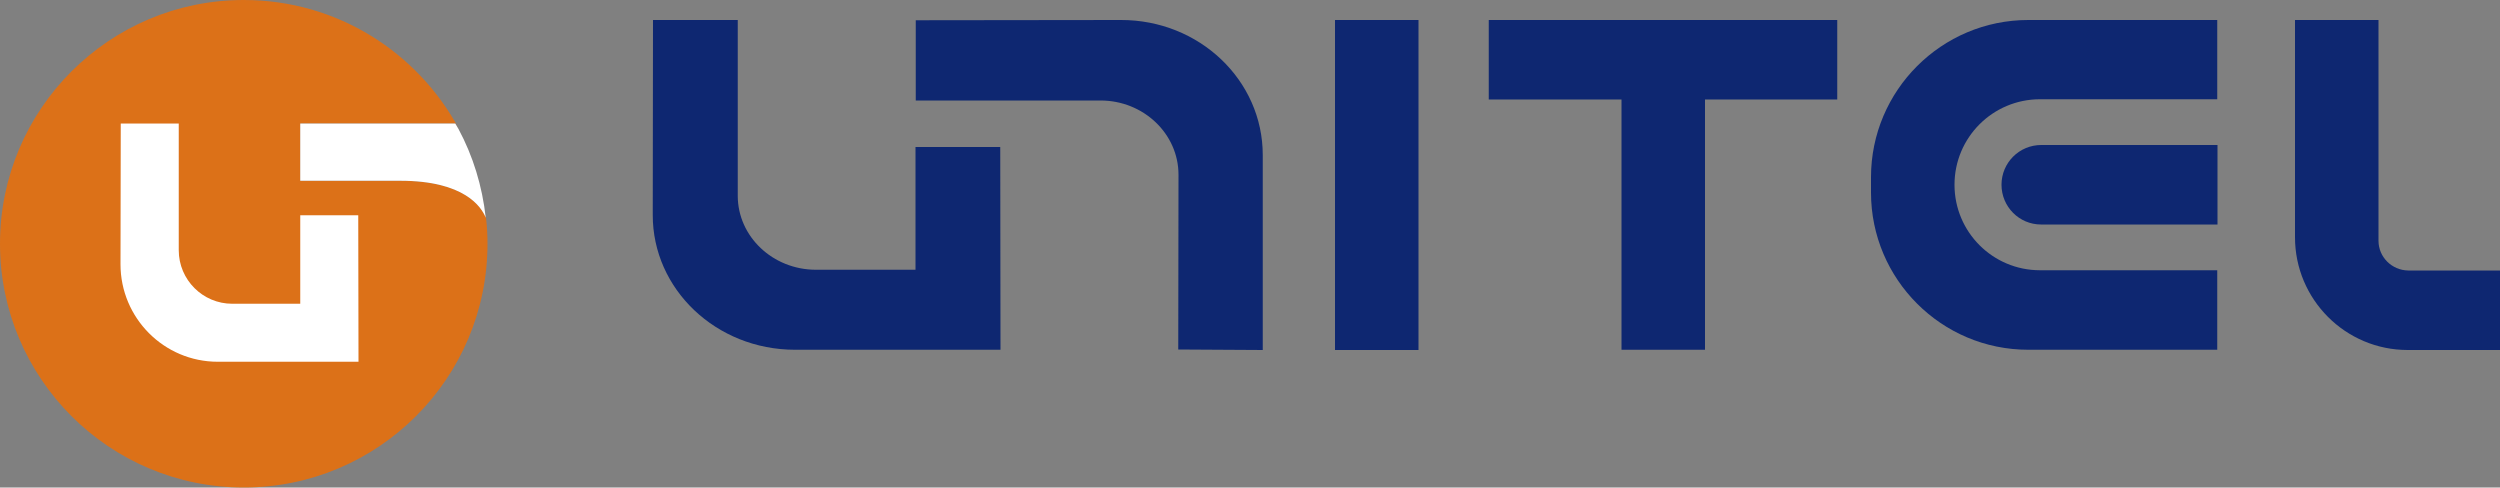 <?xml version="1.0" encoding="utf-8"?>
<!DOCTYPE svg PUBLIC "-//W3C//DTD SVG 1.1//EN" "http://www.w3.org/Graphics/SVG/1.1/DTD/svg11.dtd">
<svg x="0px" y="0px" width="100%" height="100%" viewBox="0, 0, 1000, 195" preserveAspectRatio="xMidYMid" font-size="0" id="Layer_1" xml:space="preserve" enable-background="new 0 0 1000 195" xmlns="http://www.w3.org/2000/svg" xmlns:xlink="http://www.w3.org/1999/xlink" xmlns:xml="http://www.w3.org/XML/1998/namespace" version="1.1">
  <rect x="0" y="0" width="1000" height="195" fill="#808080" stroke="none"/>
  <style xml:space="preserve" type="text/css">
	.st0{fill:#DC7118;}
	.st1{fill:#FFFFFF;}
	.st2{fill:#0E2771;}
</style>
  <g xml:space="preserve">
    <g xml:space="preserve">
      <path d="M160.2 72.3 C128.2 72.3 120.2 72.3 120.2 72.3 L120.2 49.4 L182.3 49.4 C182.3 49.4 182.8 50.2 183.6 51.6 C167.1 20.9 134.8 0 97.5 0 C43.7 0 0 43.7 0 97.5 C0 151.3 43.7 195 97.5 195 C151.3 195 195 151.3 195 97.5 C195 94 194.8 90.5 194.4 87.1 C192.7 82.8 185.9 72.3 160.2 72.3 z" xml:space="preserve" class="st0" style="fill:#DC7118;" />
      <path d="M120.1 49.4 L120.1 72.3 C120.1 72.3 128.2 72.3 160.1 72.3 C185.8 72.3 192.6 82.8 194.3 87.1 C192.9 74.4 189.2 62.4 183.4 51.6 C182.6 50.2 182.1 49.4 182.1 49.4 L120.1 49.4 z" xml:space="preserve" class="st1" style="fill:#FFFFFF;" />
    </g>
    <path d="M143.3 86.1 L120.1 86.1 L120.1 121.5 L92.9 121.5 C81.1 121.5 71.5 111.9 71.5 100.1 L71.5 49.4 L48.3 49.4 L48.2 105.7 C48.2 127.2 65.6 144.7 87.1 144.7 L143.4 144.7 L143.3 86.1 z" xml:space="preserve" class="st1" style="fill:#FFFFFF;" />
    <path d="M400.1 58.8 L366.2 58.8 L366.2 107.9 L326.4 107.9 C309.1 107.9 295.1 94.6 295.1 78.3 L295.1 8 L261.2 8 L261.1 85.9 C261 115.7 286.5 139.9 318 139.9 L400.2 139.9 L400.1 58.8 z" xml:space="preserve" class="st2" style="fill:#0E2771;" />
    <path d="M471.3 139.8 L471.4 69.9 C471.4 53.5 457.4 40.2 440.2 40.2 L366.3 40.2 L366.3 8.1 L448.3 8 C479.7 7.9 505.1 32.1 505.1 62 L505.1 140 L471.3 139.8 z" xml:space="preserve" class="st2" style="fill:#0E2771;" />
    <rect x="534" y="8" width="33.4" height="132" xml:space="preserve" class="st2" style="fill:#0E2771;" />
    <polygon points="734.9,8 682,8 682,8 648.6,8 648.6,8 595.5,8 595.5,39.8 648.6,39.8 648.6,139.9 682,139.9 682,39.8 734.9,39.8" xml:space="preserve" class="st2" style="fill:#0E2771;" />
    <path d="M886.9 39.8 L886.9 8 L811.3 8 C776.6 8 748.4 36.2 748.4 70.9 L748.4 77 C748.4 111.7 776.6 139.9 811.3 139.9 L886.9 139.9 L886.9 108.1 L816 108.1 C797.1 108.1 781.8 92.8 781.8 73.9 L781.8 73.9 C781.8 55 797.1 39.7 816 39.7 L886.9 39.7 z" xml:space="preserve" class="st2" style="fill:#0E2771;" />
    <path d="M951.4 96.3 L951.4 8 L918 8 L918 94.9 C918 119.8 938.2 140 963.1 140 L1000.1 140 L1000.1 108.2 L963.3 108.2 C956.7 108.1 951.4 102.8 951.4 96.3 z" xml:space="preserve" class="st2" style="fill:#0E2771;" />
    <path d="M800.6 73.9 L800.6 73.9 C800.6 65.1 807.7 58 816.5 58 L887 58 L887 89.8 L816.4 89.8 C807.7 89.8 800.6 82.7 800.6 73.9 z" xml:space="preserve" class="st2" style="fill:#0E2771;" />
  </g>
</svg>